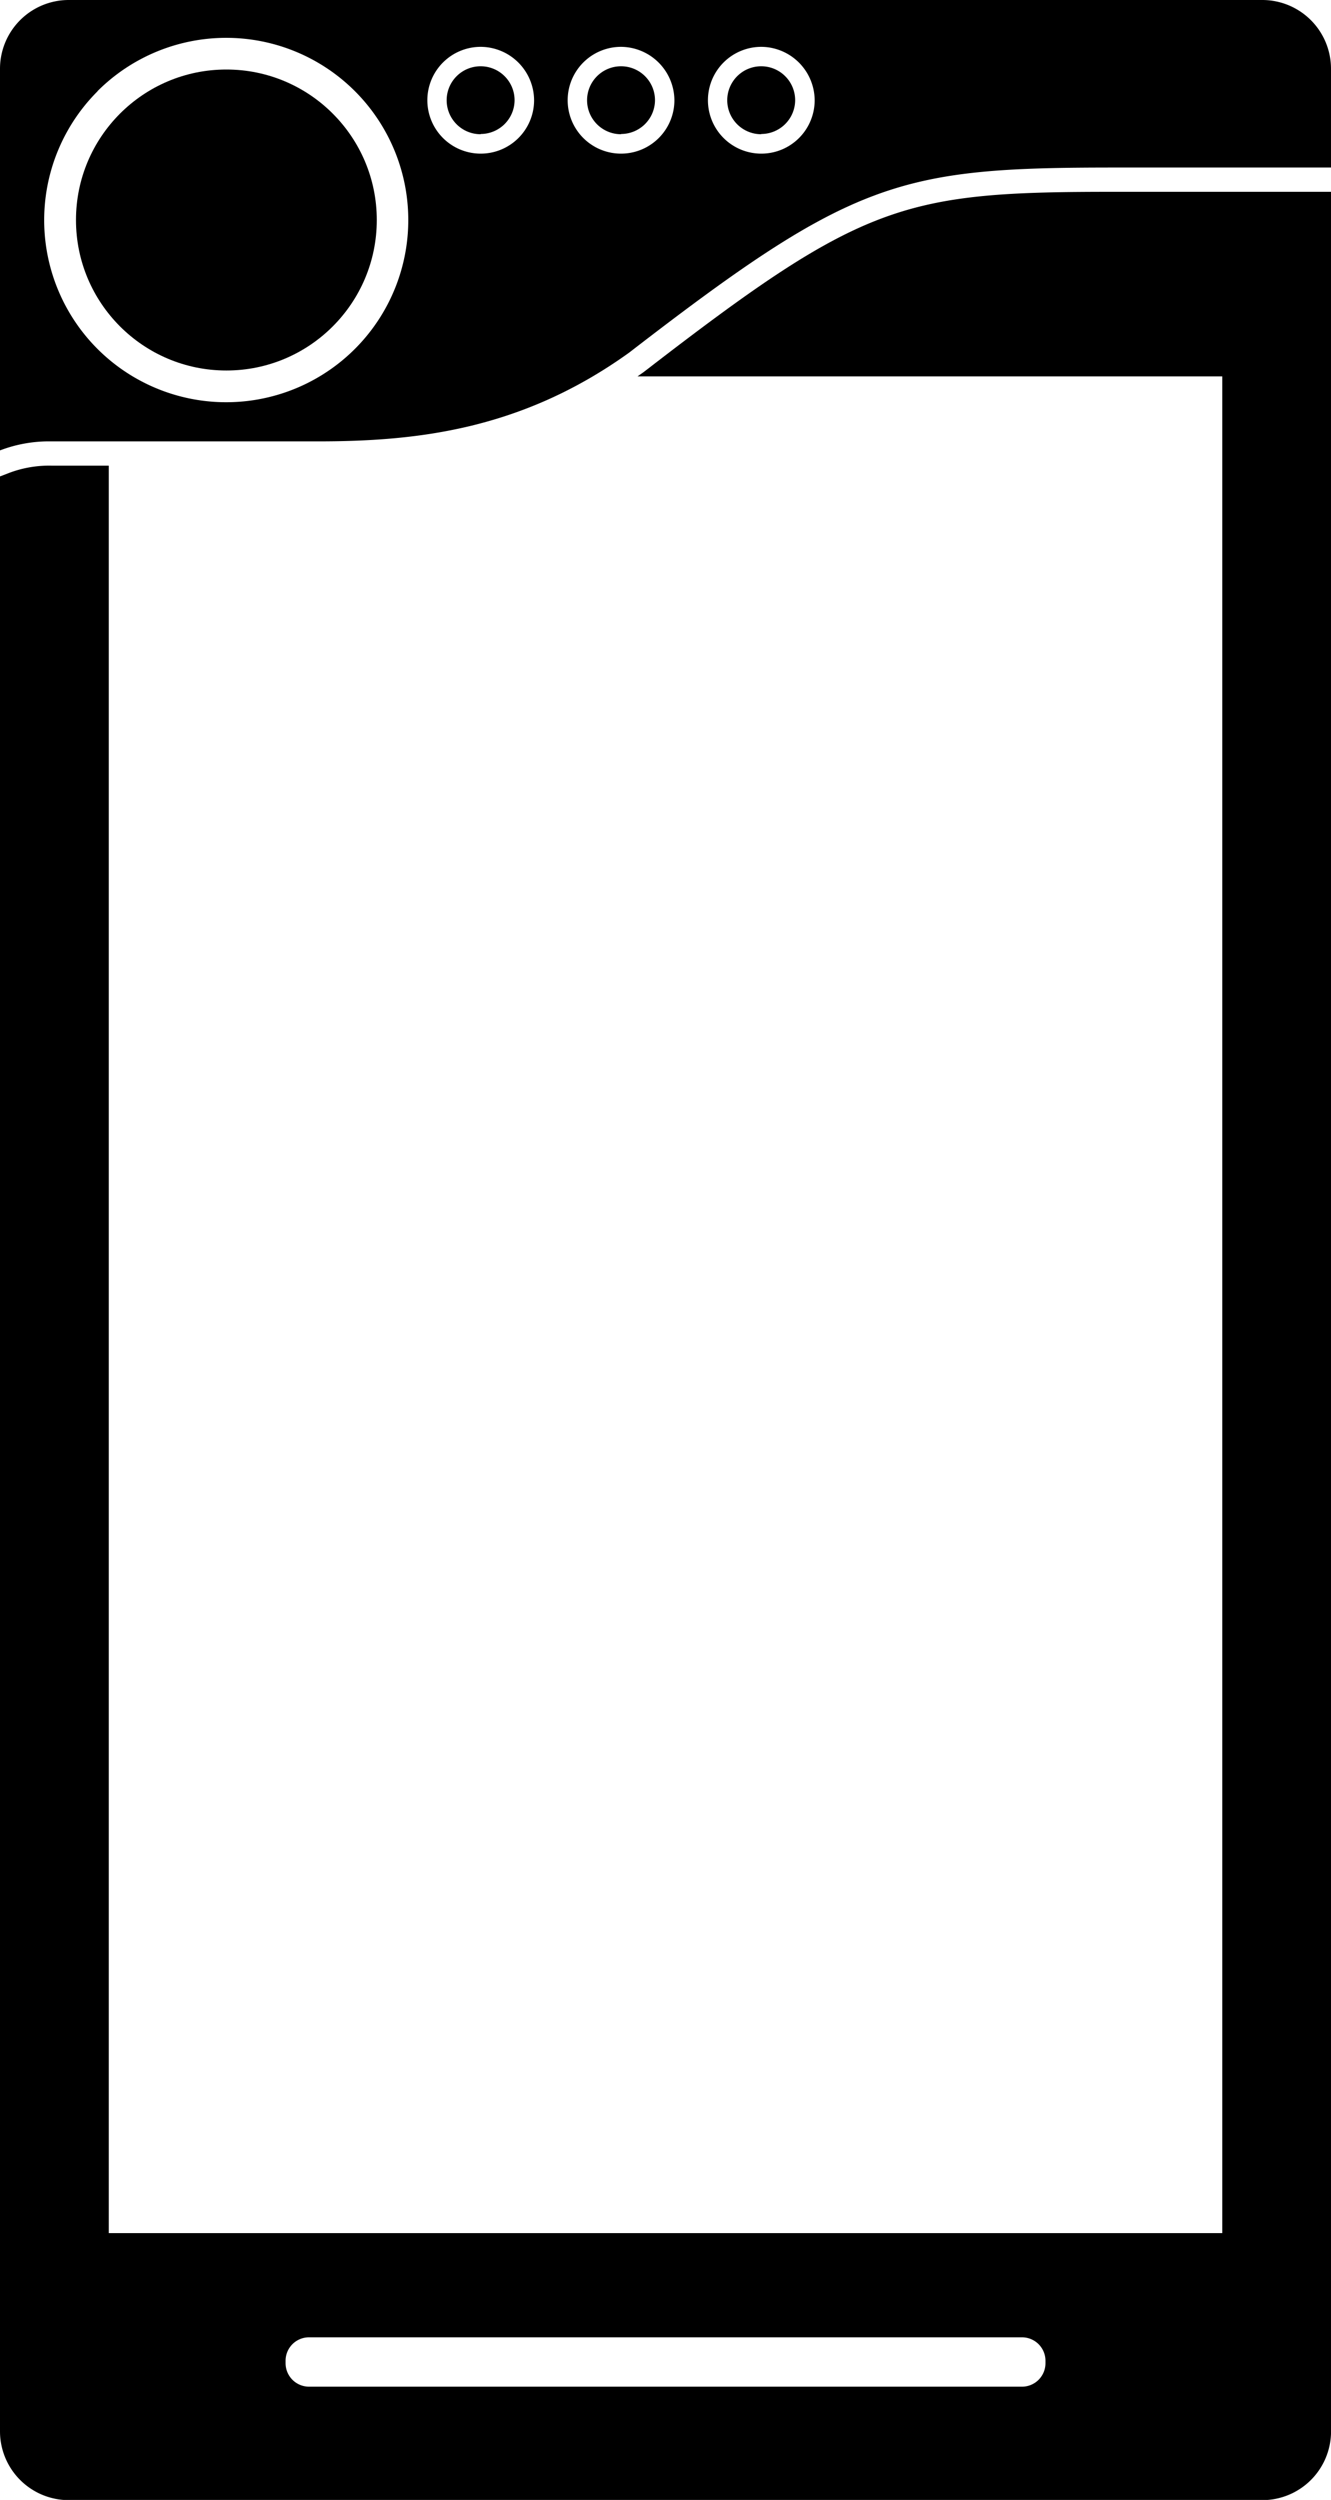 <svg xmlns="http://www.w3.org/2000/svg" viewBox="0 0 274.33 514.96"><g id="Layer_2" data-name="Layer 2"><g id="FINAL"><path d="M230.06,39.51c-43.68,0-51.88,2-96.65,36.56l-.77.59-1.24.87H251.92V460H22.42V95.92H10.7a23.38,23.38,0,0,0-8.91,1.53L0,98.14V500.79A14.18,14.18,0,0,0,14.17,515h246a14.17,14.17,0,0,0,14.17-14.17V39.51ZM215.48,486.79a4.84,4.84,0,0,1-4.84,4.84H63.7a4.84,4.84,0,0,1-4.84-4.84v-.49a4.83,4.83,0,0,1,4.84-4.84H210.64a4.84,4.84,0,0,1,4.84,4.84Z"/><path d="M65.34,90.92c20.2,0,42-2.22,64.37-18.31,46.29-35.75,55.75-38.1,100.35-38.1h44.27V14.16A14.17,14.17,0,0,0,260.18,0h-246A14.17,14.17,0,0,0,0,14.16V92.78a28.28,28.28,0,0,1,10.69-1.86ZM157,9.65a11.07,11.07,0,0,1,10.91,11v.09A11,11,0,1,1,157,9.65Zm-28.91,0a11.08,11.08,0,0,1,10.91,11v.09A11,11,0,1,1,128.13,9.65Zm-28.91,0a11.06,11.06,0,0,1,10.9,11v.09A11,11,0,1,1,99.22,9.65Zm-79.1,9.14a37.53,37.53,0,1,1,0,53.07A37.52,37.52,0,0,1,20.12,18.79Z"/><path d="M128,27.6a7,7,0,0,0,7-6.89v-.06a7,7,0,1,0-7,7Z"/><path d="M156.89,27.6a7,7,0,0,0,7-6.89v-.06a7,7,0,1,0-7,7Z"/><path d="M99.06,27.6a7,7,0,0,0,7-6.89v-.06a7,7,0,1,0-7,7Z"/><circle cx="46.66" cy="45.32" r="31"/></g></g></svg>
